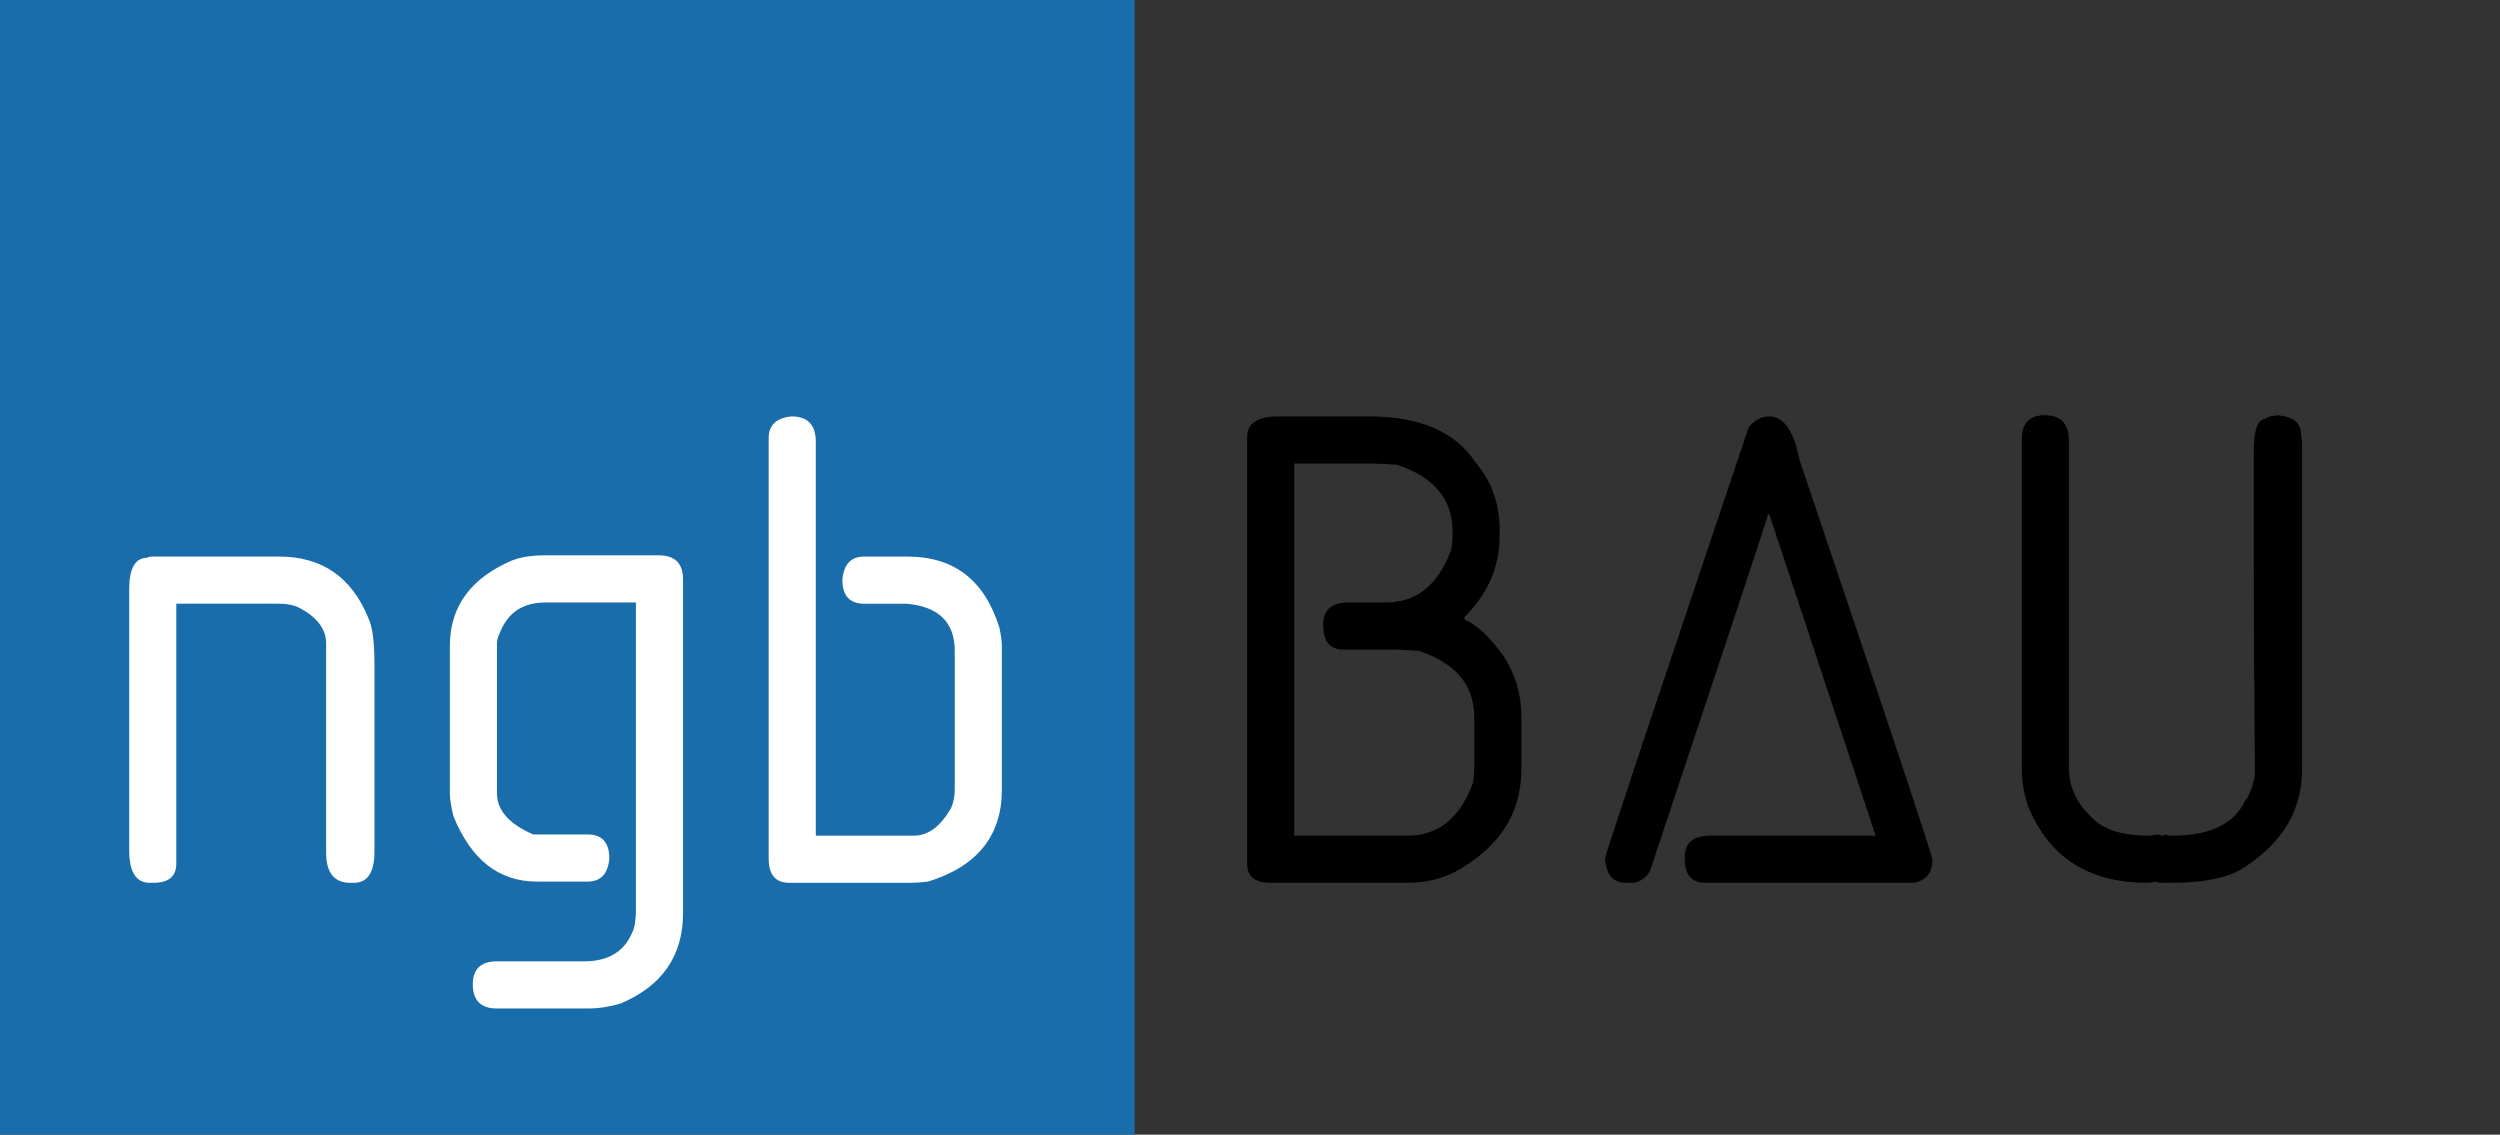 <svg xmlns="http://www.w3.org/2000/svg" xmlns:xlink="http://www.w3.org/1999/xlink" id="Ebene_1" x="0px" y="0px" width="173.586px" height="78.785px" viewBox="0 0 173.586 78.785" xml:space="preserve"><rect x="0" y="0" width="173.586" height="78.785" fill="#333333" stroke="none"/><rect fill="#196DAB" width="78.785" height="78.785"></rect><g>	<g>		<defs>			<polyline id="SVGID_1_" points="173.586,78.785 0,78.785 0,-0.001 173.586,-0.001    "></polyline>		</defs>		<clipPath id="SVGID_2_">			<use xlink:href="#SVGID_1_"></use>		</clipPath>		<path clip-path="url(#SVGID_2_)" d="M140.381,30.507V53.41c0,0.825,0.141,1.664,0.42,2.518c1.439,3.58,4.209,5.369,8.306,5.369   c0.168,0,0.363-0.027,0.587-0.084c0.098,0.057,0.237,0.084,0.42,0.084h0.672c2.391,0,4.125-0.393,5.2-1.174   c2.573-1.722,3.859-3.957,3.859-6.713V31.094c0-0.378-0.028-0.713-0.084-1.007c0-0.727-0.532-1.146-1.595-1.258   c-0.56,0.069-0.838,0.154-0.838,0.251c-0.561,0-0.84,0.754-0.84,2.265v8.138c0,3.299,0.028,8.082,0.084,14.345   c-0.168,0.84-0.392,1.428-0.672,1.764c-0.783,1.621-2.461,2.433-5.033,2.433H150.7l-0.419-0.084c0,0.056-0.028,0.084-0.084,0.084   c-0.126,0-0.237-0.028-0.336-0.084c-0.392,0.056-0.616,0.084-0.671,0.084c-1.832,0-3.146-0.42-3.943-1.259   c-1.062-0.992-1.594-2.139-1.594-3.439V30.591c0-1.174-0.56-1.761-1.678-1.761C140.915,28.83,140.381,29.389,140.381,30.507    M121.42,29.668c-6.654,19.755-9.981,29.74-9.981,29.951c0.097,1.117,0.572,1.678,1.425,1.678h0.42   c0.477,0,0.896-0.252,1.26-0.756c5.479-16.43,8.222-24.707,8.222-24.833h0.084l7.383,22.316h-11.494   c-1.174,0-1.762,0.503-1.762,1.511v0.084c0,1.117,0.476,1.678,1.426,1.678h14.431c0.896-0.141,1.342-0.672,1.342-1.594   c0-0.279-3.075-9.537-9.228-27.77c-0.392-2.014-1.091-3.02-2.098-3.02C122.303,28.913,121.827,29.165,121.42,29.668    M95.152,32.185c0.392,0,1.007,0.028,1.847,0.084c2.572,0.853,3.858,2.392,3.858,4.614v0.335c0,0.238-0.028,0.545-0.084,0.923   c-0.896,2.461-2.405,3.69-4.53,3.69h-2.601c-1.175,0-1.763,0.504-1.763,1.512v0.084c0,1.117,0.476,1.678,1.427,1.678h3.356   c0.391,0,1.006,0.027,1.846,0.084c2.572,0.854,3.857,2.391,3.857,4.614v3.606c0,0.237-0.027,0.545-0.082,0.924   c-0.896,2.461-2.406,3.69-4.531,3.69h-7.887v-25.84L95.152,32.185L95.152,32.185z M86.595,30.339v29.616   c0,0.895,0.531,1.342,1.594,1.342h9.563c1.188,0,2.278-0.252,3.271-0.756c3.075-1.678,4.614-4.055,4.614-7.131v-3.69   c0-1.511-0.421-2.908-1.259-4.194c-0.924-1.287-1.817-2.126-2.686-2.518v-0.168c1.622-1.621,2.434-3.495,2.434-5.621v-0.419   c0-1.817-0.561-3.384-1.678-4.698c-1.398-2.125-3.859-3.188-7.384-3.188h-6.292C87.321,28.913,86.595,29.389,86.595,30.339"></path>	</g>	<g>		<defs>			<polyline id="SVGID_3_" points="173.586,78.785 0,78.785 0,-0.001 173.586,-0.001    "></polyline>		</defs>		<clipPath id="SVGID_4_">			<use xlink:href="#SVGID_3_"></use>		</clipPath>		<path clip-path="url(#SVGID_4_)" fill="#FFFFFF" d="M53.373,30.423v29.196c0,1.118,0.475,1.678,1.426,1.678h8.473   c0.308,0,0.699-0.027,1.175-0.084c3.411-1.062,5.117-3.188,5.117-6.377v-9.982c0-0.307-0.056-0.727-0.167-1.258   c-1.021-3.301-3.146-4.95-6.376-4.95H60c-0.909,0-1.413,0.532-1.51,1.594c0,1.119,0.503,1.679,1.51,1.679h2.937   c2.236,0.195,3.355,1.287,3.355,3.271v9.562c0,0.533-0.084,0.979-0.251,1.344c-0.728,1.285-1.594,1.93-2.601,1.93h-6.796v-27.35   c0-1.174-0.559-1.762-1.677-1.762C53.904,29.011,53.373,29.514,53.373,30.423 M35.598,38.896c-2.909,1.23-4.362,3.216-4.362,5.957   v10.234c0,0.393,0.084,0.924,0.251,1.595c1.23,3.021,3.16,4.53,5.789,4.53h3.523c0.909,0,1.413-0.531,1.51-1.594   c0-1.119-0.503-1.679-1.51-1.679h-3.775c-1.678-0.728-2.517-1.679-2.517-2.853V44.685c0-0.237,0.056-0.461,0.168-0.671   c0.545-1.454,1.608-2.181,3.188-2.181h6.292v21.309c0,0.727-0.084,1.259-0.251,1.595c-0.56,1.343-1.678,2.013-3.356,2.013h-6.041   c-1.119,0-1.678,0.531-1.678,1.596c0,1.117,0.559,1.678,1.678,1.678h6.292c0.755,0,1.51-0.111,2.266-0.336   c2.908-1.217,4.362-3.314,4.362-6.292V40.238c0-1.118-0.56-1.678-1.678-1.678h-7.97C36.94,38.561,36.213,38.673,35.598,38.896    M10.229,38.729c-0.839,0-1.258,0.727-1.258,2.181v18.122c0,1.511,0.475,2.265,1.426,2.265h0.251c1.063,0,1.594-0.446,1.594-1.342   V41.917h7.131c0.531,0,0.979,0.084,1.342,0.252c1.286,0.656,1.929,1.496,1.929,2.516v14.516c0,1.396,0.56,2.096,1.678,2.096h0.252   c0.95,0,1.426-0.727,1.426-2.181V46.111c0-1.553-0.14-2.613-0.419-3.188c-1.161-2.854-3.23-4.279-6.208-4.279h-8.641   C10.397,38.645,10.229,38.673,10.229,38.729"></path>	</g>	<g>		<defs>			<polyline id="SVGID_5_" points="173.586,78.785 0,78.785 0,-0.001 173.586,-0.001    "></polyline>		</defs>		<clipPath id="SVGID_6_">			<use xlink:href="#SVGID_5_"></use>		</clipPath>	</g></g></svg>